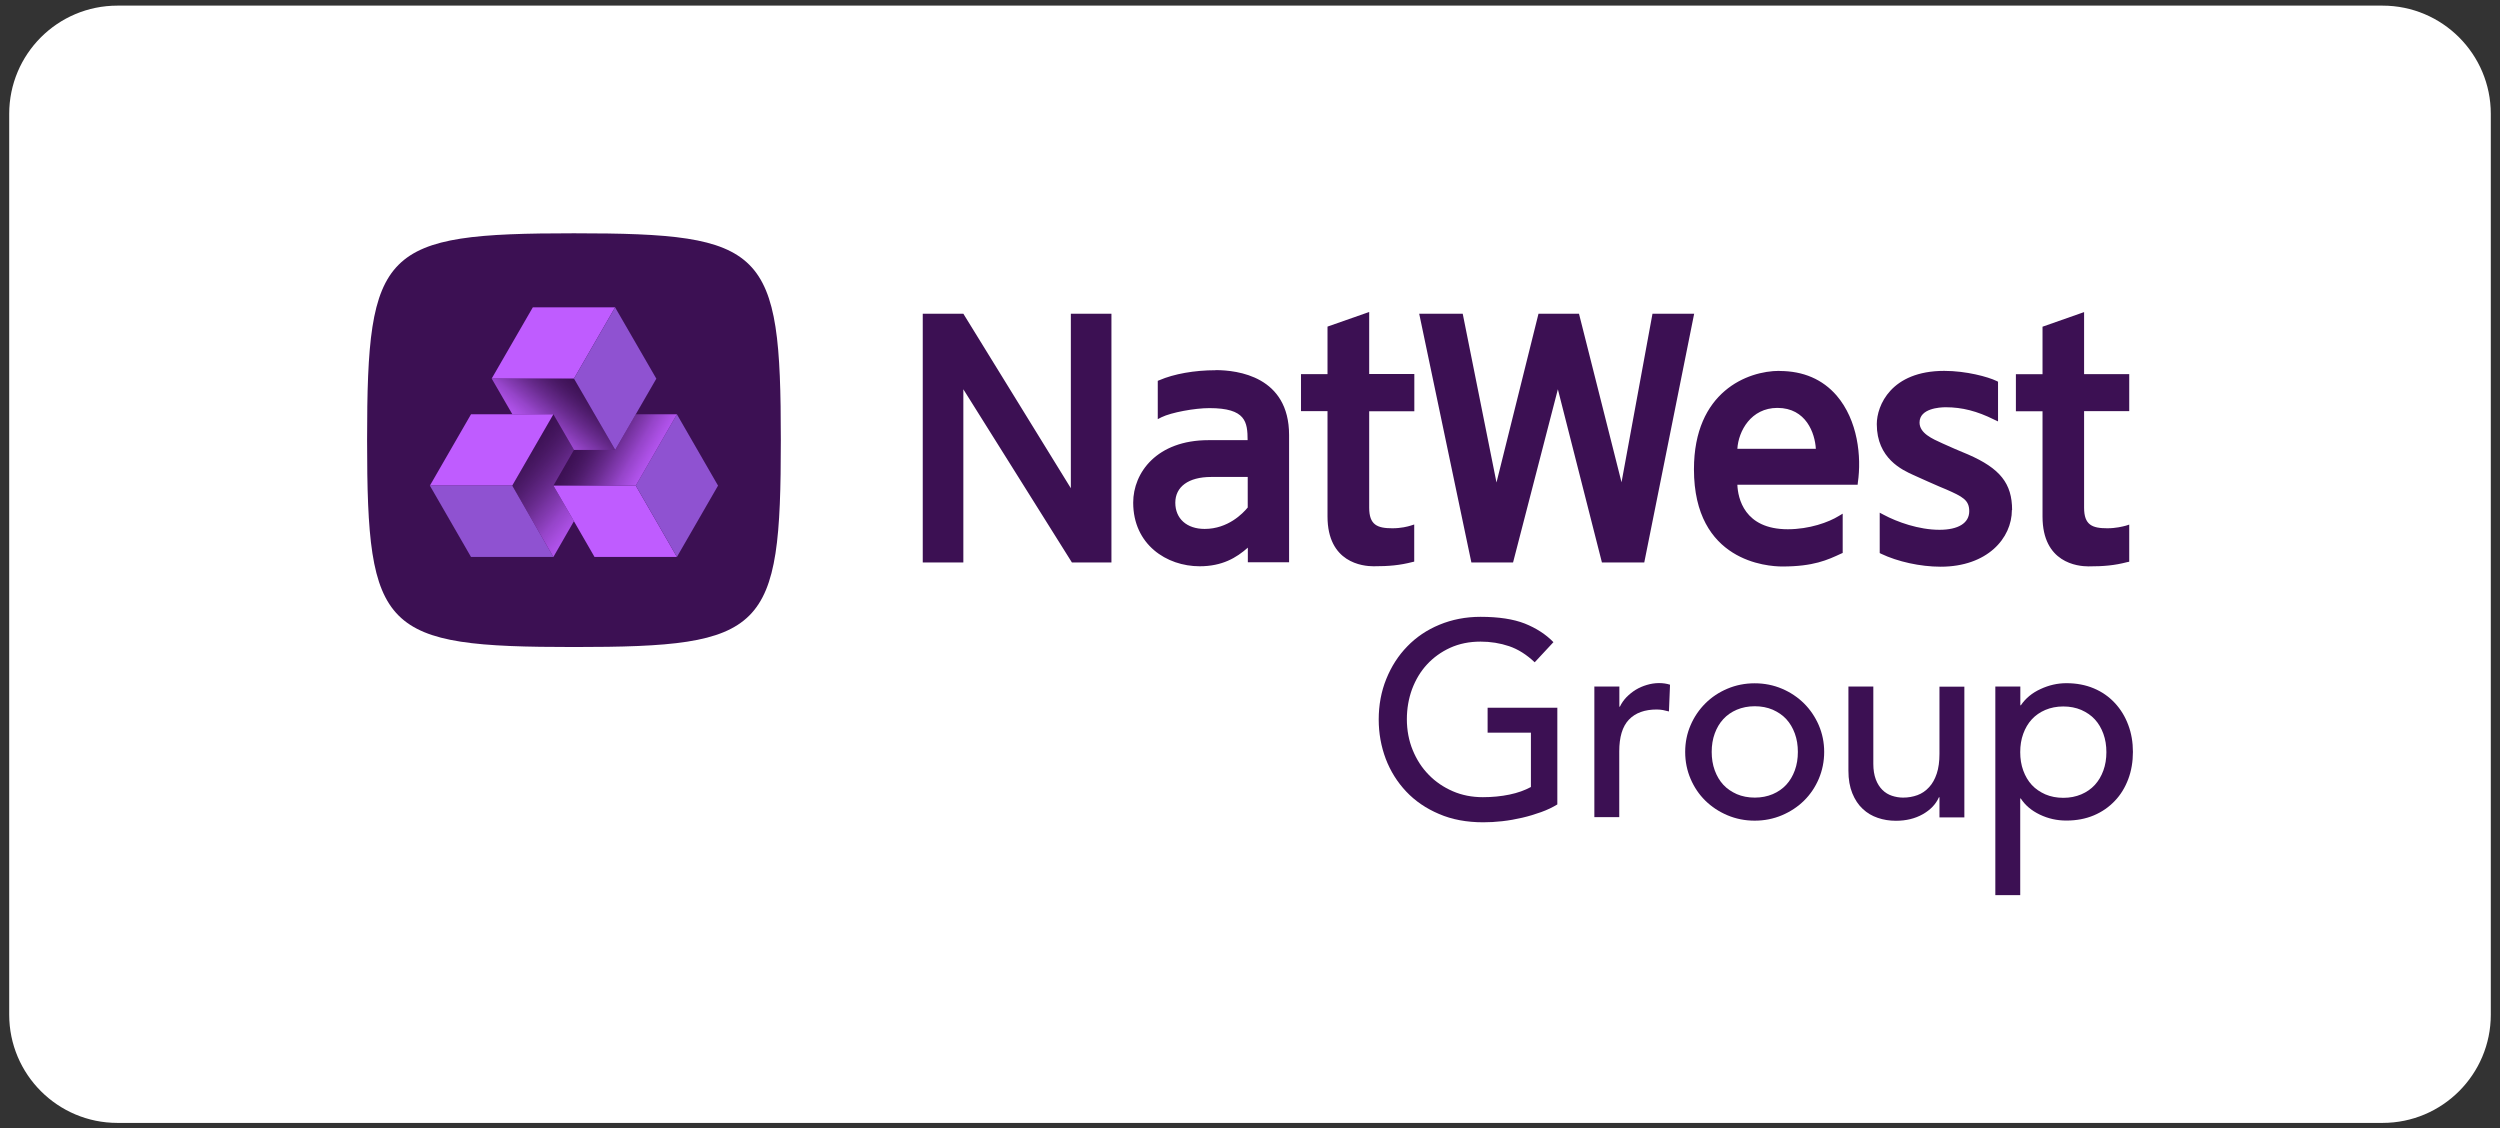 <?xml version="1.0" encoding="UTF-8"?><svg id="Layer_1" xmlns="http://www.w3.org/2000/svg" xmlns:xlink="http://www.w3.org/1999/xlink" viewBox="0 0 230.94 104.24"><rect x="0" y="0" width="230.94" height="104.24" fill="#333333" stroke="none"/><defs><style>.cls-1{fill:url(#linear-gradient-2);}.cls-2{fill:url(#linear-gradient);}.cls-3{fill:#8f52d1;}.cls-4{fill:#3c1053;}.cls-5{fill:url(#NWG_logo_gradient);}.cls-6{fill:#fff;}.cls-7{fill:#bf5cff;}</style><linearGradient id="NWG_logo_gradient" x1="53.97" y1="39.92" x2="59.68" y2="43.21" gradientUnits="userSpaceOnUse"><stop offset="0" stop-color="#5a287d" stop-opacity="0"/><stop offset=".1" stop-color="#672f8e" stop-opacity=".12"/><stop offset=".35" stop-color="#863eb6" stop-opacity=".4"/><stop offset=".57" stop-color="#9e4bd5" stop-opacity=".61"/><stop offset=".76" stop-color="#b054ec" stop-opacity=".77"/><stop offset=".91" stop-color="#bb59f9" stop-opacity=".86"/><stop offset="1" stop-color="#bf5cff" stop-opacity=".9"/></linearGradient><linearGradient id="linear-gradient" x1="53.53" y1="35.4" x2="49.55" y2="40.14" gradientUnits="userSpaceOnUse"><stop offset="0" stop-color="#5a287d" stop-opacity="0"/><stop offset=".1" stop-color="#672f8e" stop-opacity=".12"/><stop offset=".35" stop-color="#863eb6" stop-opacity=".4"/><stop offset=".57" stop-color="#9e4bd5" stop-opacity=".61"/><stop offset=".76" stop-color="#b054ec" stop-opacity=".77"/><stop offset=".91" stop-color="#bb59f9" stop-opacity=".86"/><stop offset="1" stop-color="#bf5cff" stop-opacity=".9"/></linearGradient><linearGradient id="linear-gradient-2" x1="47.87" y1="42.14" x2="54.36" y2="47.58" xlink:href="#linear-gradient"/></defs><path class="cls-6" d="M.85,10.52v83.21c0,5.52,4.48,10,10,10h209.24c5.52,0,10-4.48,10-10V10.52c0-5.52-4.48-10-10-10H10.85C5.32.52.85,5,.85,10.52Z"/><path class="cls-4" d="M72.13,40.66c0,17.72-1.39,19.11-19.11,19.11s-19.11-1.39-19.11-19.11,1.39-19.11,19.11-19.11,19.11,1.39,19.11,19.11Z"/><polygon class="cls-7" points="58.73 44.86 51.12 44.86 54.92 51.45 62.53 51.45 62.53 51.45 62.53 51.45 58.73 44.86"/><polygon class="cls-7" points="56.82 28.39 56.82 28.39 49.22 28.39 45.42 34.97 53.02 34.97 53.02 34.97 56.82 28.39"/><polygon class="cls-7" points="47.32 44.86 47.32 44.86 51.12 38.27 43.51 38.27 39.71 44.86 39.71 44.86 39.71 44.86 47.32 44.86"/><polygon class="cls-3" points="62.53 38.27 66.33 44.86 62.53 51.45 58.73 44.86 62.53 38.27"/><polygon class="cls-3" points="53.02 34.97 56.83 41.56 60.63 34.98 56.82 28.39 53.02 34.97"/><polygon class="cls-3" points="51.12 51.45 51.12 51.45 43.51 51.45 39.71 44.86 39.71 44.86 47.32 44.86 51.12 51.45"/><polygon class="cls-5" points="58.72 38.27 56.83 41.56 53.02 41.56 53.02 41.56 51.12 44.86 58.73 44.86 62.53 38.27 58.72 38.27"/><polygon class="cls-2" points="47.33 38.27 51.12 38.27 53.02 41.56 53.02 41.56 56.83 41.56 53.02 34.97 45.42 34.97 47.33 38.27"/><polygon class="cls-1" points="53.02 48.14 51.12 44.86 53.02 41.56 53.02 41.56 51.12 38.27 47.32 44.86 51.12 51.45 53.02 48.14"/><path class="cls-4" d="M143.86,65.41v8.9c-.44.27-.94.51-1.5.71-.56.2-1.14.38-1.75.52-.6.14-1.22.25-1.84.32-.62.07-1.2.1-1.75.1-1.53,0-2.89-.25-4.09-.77-1.2-.51-2.21-1.2-3.03-2.07-.82-.87-1.45-1.87-1.89-3.02-.43-1.15-.65-2.36-.65-3.63,0-1.34.23-2.59.7-3.75.47-1.16,1.11-2.16,1.94-3.01.82-.85,1.81-1.52,2.97-2,1.16-.48,2.42-.73,3.8-.73,1.67,0,3.03.21,4.08.62,1.05.42,1.94.99,2.65,1.72l-1.73,1.86c-.75-.71-1.54-1.21-2.37-1.49-.83-.28-1.71-.42-2.63-.42-1.04,0-1.97.19-2.81.57-.83.38-1.55.9-2.14,1.54-.6.65-1.05,1.41-1.38,2.28-.32.88-.48,1.81-.48,2.79s.18,1.97.54,2.84c.36.88.85,1.64,1.48,2.28.63.65,1.37,1.15,2.22,1.52.85.37,1.78.55,2.78.55.87,0,1.69-.08,2.46-.24.77-.16,1.43-.4,1.98-.7v-5.02h-4v-2.3h6.45Z"/><path class="cls-4" d="M147.29,63.42h2.3v1.86h.05c.15-.32.36-.62.61-.88.26-.26.54-.49.85-.68.31-.19.66-.34,1.03-.45.37-.11.75-.17,1.12-.17s.71.05,1.02.15l-.1,2.47c-.19-.05-.37-.09-.56-.13-.19-.03-.37-.05-.56-.05-1.12,0-1.98.31-2.58.94-.6.63-.89,1.61-.89,2.93v6.07h-2.3v-12.09Z"/><path class="cls-4" d="M155.67,69.46c0-.88.17-1.71.5-2.47.33-.77.79-1.44,1.36-2.01.58-.58,1.26-1.03,2.04-1.36.78-.33,1.62-.5,2.52-.5s1.74.17,2.52.5c.78.33,1.46.79,2.04,1.36.58.58,1.03,1.25,1.36,2.01.33.77.5,1.59.5,2.47s-.17,1.71-.5,2.49c-.33.77-.79,1.45-1.36,2.01-.58.57-1.26,1.02-2.04,1.35-.78.33-1.62.5-2.52.5s-1.74-.17-2.52-.5c-.78-.33-1.46-.78-2.04-1.35-.58-.57-1.03-1.24-1.36-2.01-.33-.77-.5-1.6-.5-2.49ZM158.12,69.46c0,.61.09,1.18.28,1.7.19.52.45.96.79,1.33.34.37.76.65,1.25.87.49.21,1.05.32,1.66.32s1.16-.11,1.66-.32c.49-.21.91-.5,1.25-.87.34-.37.6-.81.79-1.33.19-.52.28-1.08.28-1.7s-.09-1.18-.28-1.7c-.19-.52-.45-.96-.79-1.33-.34-.37-.76-.65-1.25-.87-.49-.21-1.05-.32-1.66-.32s-1.16.11-1.66.32c-.49.21-.91.5-1.25.87-.34.37-.6.81-.79,1.33-.19.52-.28,1.08-.28,1.7Z"/><path class="cls-4" d="M181.46,75.51h-2.3v-1.86h-.05c-.29.65-.79,1.17-1.5,1.57-.71.4-1.54.6-2.47.6-.6,0-1.16-.09-1.68-.27-.53-.18-.99-.45-1.39-.83-.4-.37-.72-.85-.96-1.44-.24-.59-.36-1.28-.36-2.08v-7.78h2.3v7.14c0,.56.08,1.04.23,1.44.15.4.36.72.61.97.25.25.55.43.88.54.33.11.68.17,1.03.17.48,0,.92-.08,1.33-.23.41-.15.77-.4,1.07-.73.31-.33.54-.75.71-1.26.17-.51.25-1.11.25-1.81v-6.22h2.3v12.09Z"/><path class="cls-4" d="M184.33,63.42h2.3v1.73h.05c.44-.65,1.05-1.15,1.82-1.5.77-.36,1.57-.54,2.38-.54.93,0,1.78.16,2.54.48.76.32,1.4.77,1.94,1.35.54.58.95,1.25,1.24,2.03.29.77.43,1.6.43,2.49s-.14,1.74-.43,2.51c-.29.77-.7,1.45-1.24,2.01-.54.57-1.18,1.02-1.94,1.34-.76.32-1.6.48-2.54.48-.87,0-1.68-.18-2.45-.55-.77-.37-1.35-.86-1.76-1.49h-.05v8.93h-2.3v-19.28ZM190.6,65.26c-.61,0-1.16.11-1.66.32-.49.21-.91.5-1.25.87-.34.37-.6.81-.79,1.33-.19.52-.28,1.08-.28,1.7s.09,1.18.28,1.7c.19.52.45.96.79,1.33.34.37.76.65,1.25.87.49.21,1.05.32,1.66.32s1.16-.11,1.66-.32c.49-.21.91-.5,1.25-.87.34-.37.6-.81.79-1.33.19-.52.28-1.08.28-1.7s-.09-1.18-.28-1.7c-.19-.52-.45-.96-.79-1.33-.34-.37-.76-.65-1.25-.87-.49-.21-1.05-.32-1.66-.32Z"/><path class="cls-4" d="M130.65,34.57v3.42h-4.17v8.91c0,1.59.75,1.9,2.14,1.9.81,0,1.42-.16,1.71-.25l.31-.1v3.43l-.17.04c-1.17.3-2.15.39-3.59.39-1,0-4.25-.33-4.25-4.6v-9.73h-2.45v-.23c0-.17,0-1.34,0-2.44v-.75h2.45v-4.39l3.85-1.35v5.73h4.17ZM156.5,28.98l-4.61,22.98h-3.91l-4.07-16-4.14,16h-3.85l-4.82-22.98h4.02l3.12,15.59,3.88-15.59h3.74c.37,1.46,3.89,15.4,3.93,15.57.03-.19,2.77-15.06,2.86-15.57h3.84ZM160.49,41.46c.1-1.64,1.26-3.78,3.7-3.78,2.66,0,3.47,2.35,3.55,3.78h-7.26ZM164.37,34.26c-2.93,0-7.89,1.91-7.89,9.09,0,8.54,6.8,8.98,8.16,8.98,2.89,0,4.17-.6,5.44-1.19l.14-.06v-3.63l-.37.22c-.92.57-2.7,1.22-4.7,1.22-4.04,0-4.61-2.89-4.66-4.11h11.11l.02-.2c.35-2.4,0-5.75-1.96-8.04-1.3-1.5-3.08-2.27-5.28-2.27M185.85,47.11c0,2.61-2.27,5.24-6.58,5.24-1.89,0-3.98-.47-5.49-1.19l-.14-.07v-3.73l.36.19c1.25.67,3.25,1.39,5.16,1.39,1.74,0,2.75-.62,2.75-1.72,0-1.03-.61-1.34-2.13-2.01l-.6-.25c-.73-.32-1.38-.6-2.43-1.08-1.01-.46-3.38-1.52-3.38-4.7,0-1.71,1.31-4.92,6.23-4.92,2.03,0,4.04.55,4.83.93l.14.07v3.67l-.36-.17c-1.57-.78-2.95-1.14-4.47-1.14-.56,0-2.42.11-2.42,1.41,0,.99,1.17,1.5,2.12,1.93l.18.08c.68.3,1.22.55,1.68.73l.5.21c2.96,1.29,4.07,2.68,4.07,5.13M98.91,28.98h3.76v22.98h-3.65l-10.03-16v16h-3.75v-22.98h3.75l9.93,16.12v-16.12ZM192.52,37.99v8.91c0,1.6.75,1.9,2.15,1.9.79,0,1.4-.16,1.71-.24l.31-.1v3.43l-.2.04c-1.15.3-2.13.39-3.57.39-1,0-4.24-.33-4.24-4.6v-9.73h-2.46v-.23c0-.17,0-1.34,0-2.44v-.75h2.46v-4.39l3.84-1.35v5.73h4.17v3.42h-4.17ZM115.26,46.88c-.44.54-1.82,1.98-3.98,1.98-1.65,0-2.71-.95-2.71-2.42s1.21-2.38,3.31-2.38h3.38v2.82ZM112.29,34.2c-1.95,0-3.85.34-5.19.92l-.15.06v3.54l.35-.18c.9-.44,3.06-.84,4.42-.84,3.38,0,3.52,1.29,3.53,2.96h-3.61c-4.78,0-6.96,3-6.96,5.77,0,3.87,3.08,5.88,6.14,5.88,2.08,0,3.39-.78,4.45-1.72v1.35h3.81v-11.75c0-5.42-4.75-6-6.8-6"/></svg>